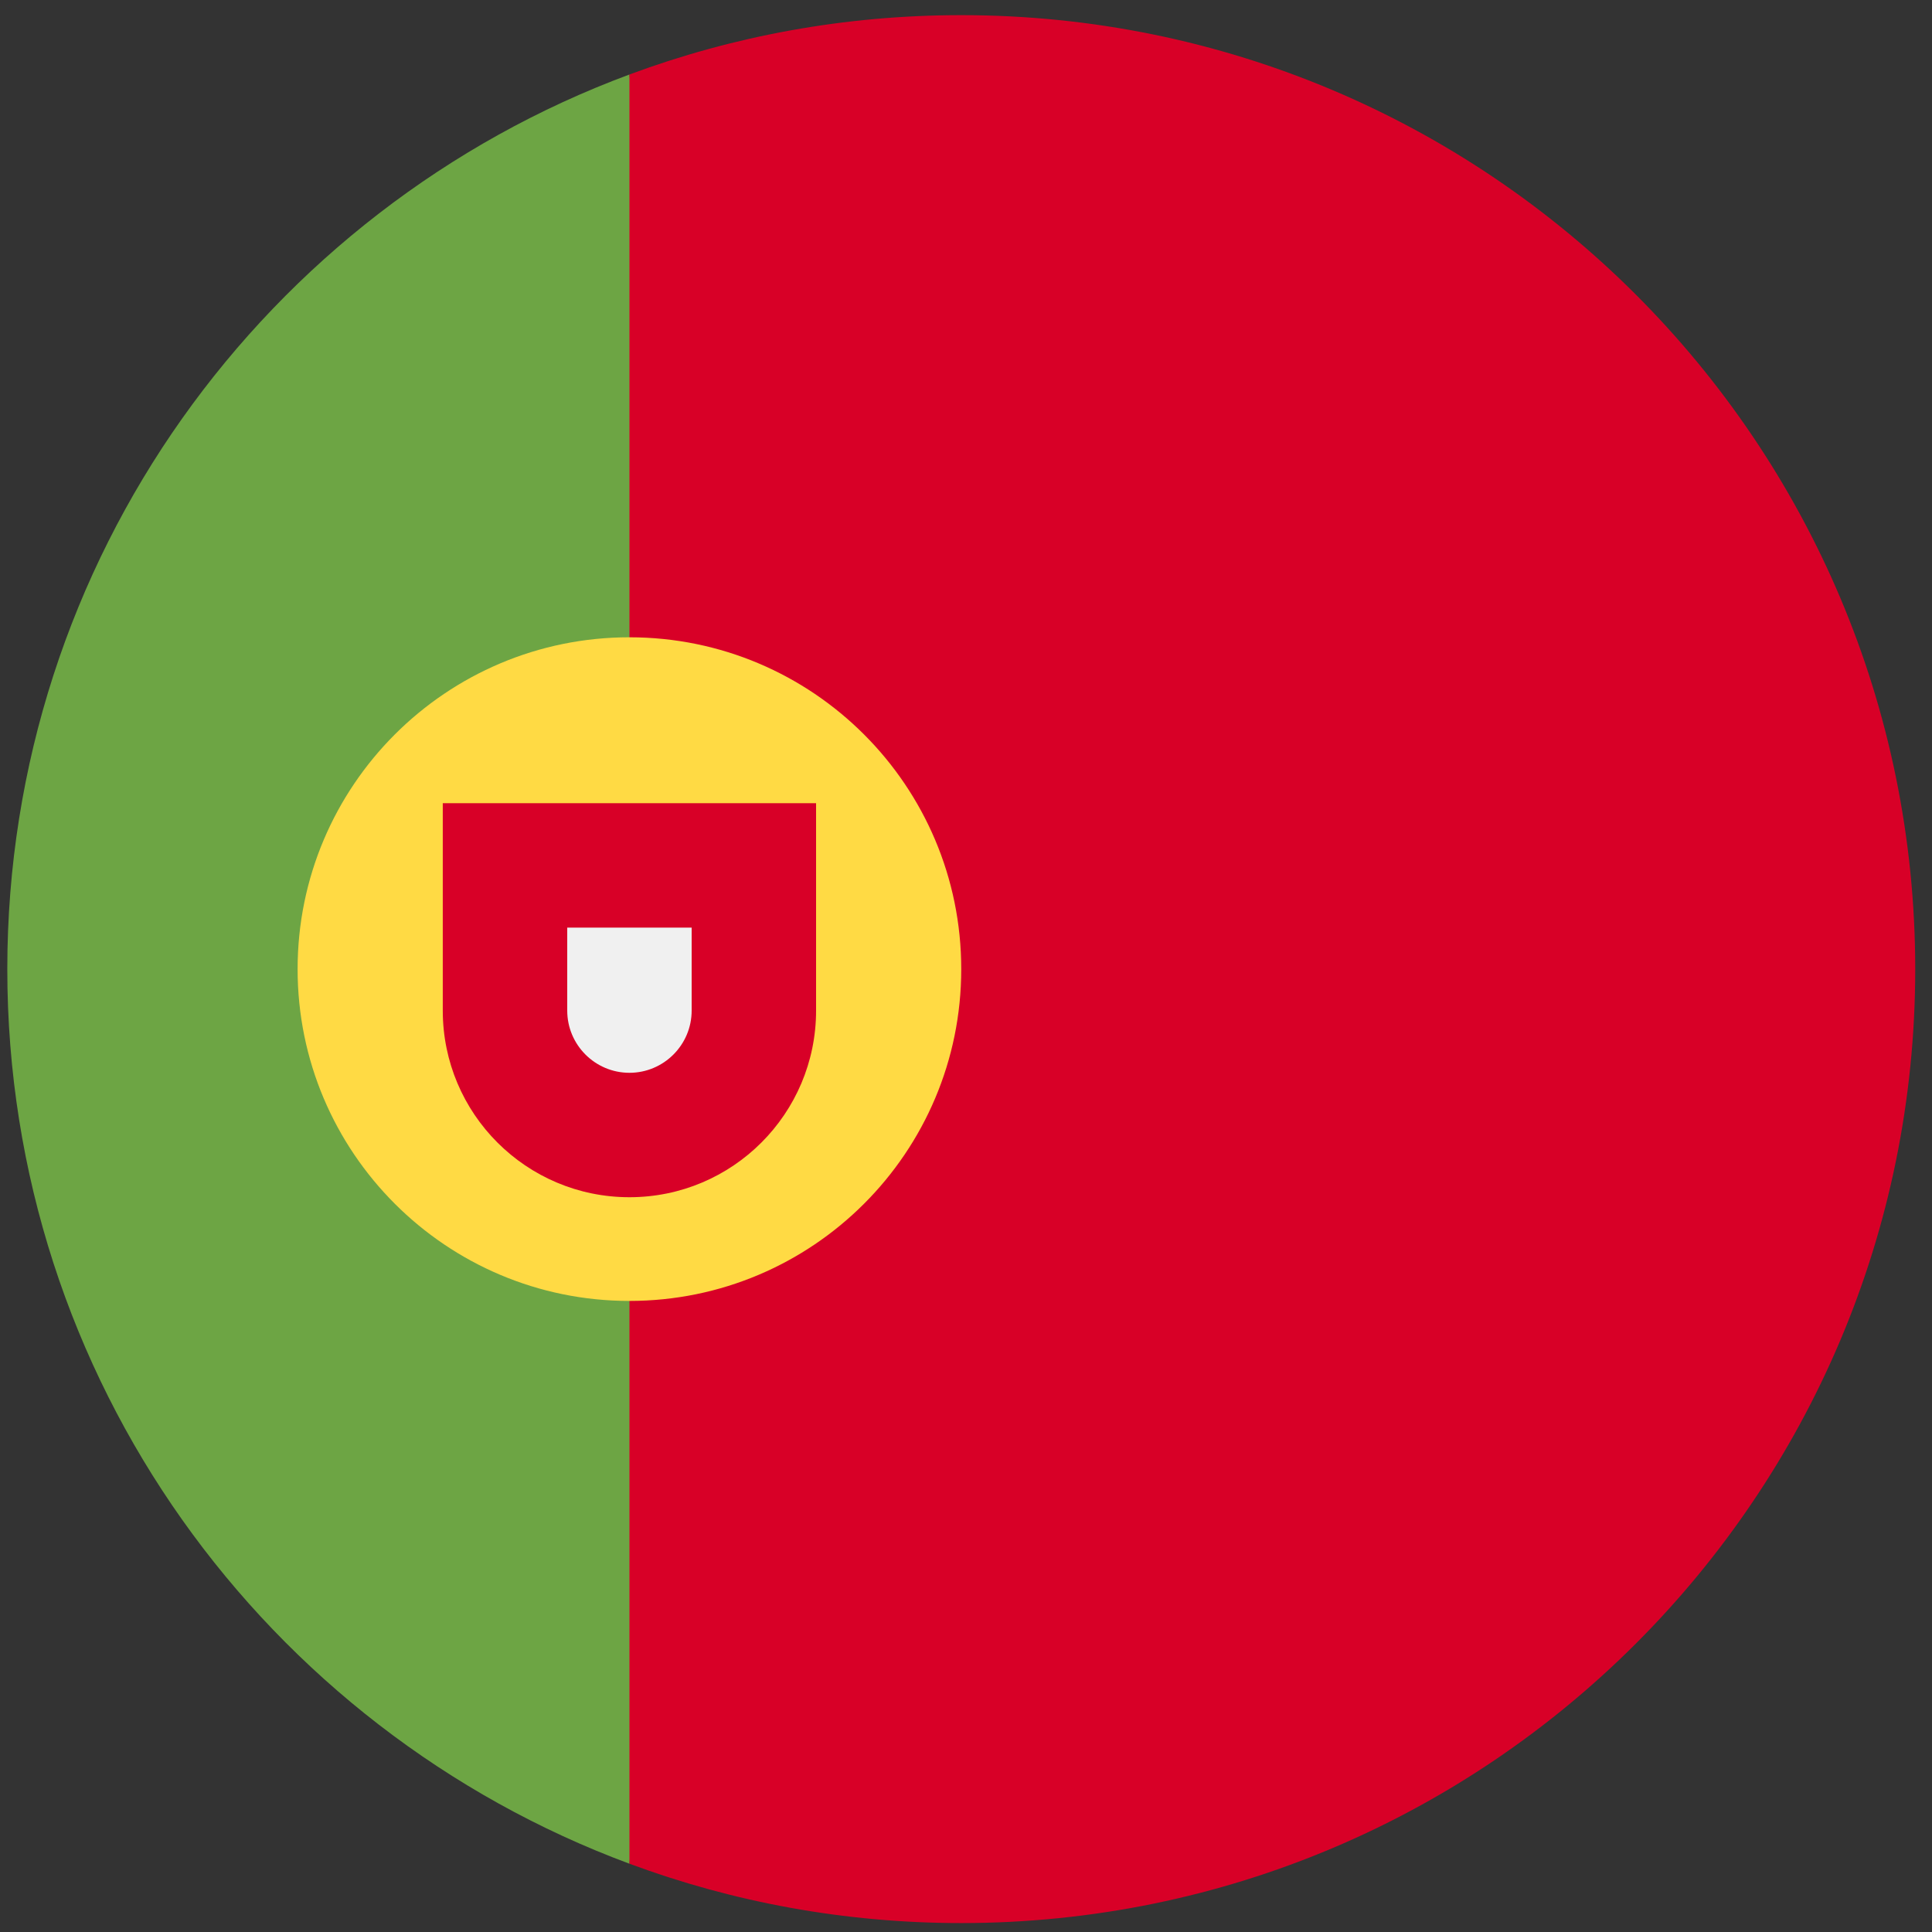 <svg width="50" height="50" viewBox="0 0 50 50" fill="none" xmlns="http://www.w3.org/2000/svg">
<rect x="0" y="0" width="50" height="50" fill="#333333" stroke="none"/>
<g clip-path="url(#clip0_1458_4338)">
<path d="M0.189 25.081C0.189 35.696 6.888 44.745 16.29 48.233L18.436 25.08L16.29 1.928C6.888 5.416 0.189 14.465 0.189 25.081Z" fill="#6DA544"/>
<path d="M49.566 25.081C49.566 11.445 38.512 0.392 24.877 0.392C21.857 0.392 18.964 0.935 16.29 1.928V48.233C18.964 49.226 21.857 49.769 24.877 49.769C38.512 49.769 49.566 38.715 49.566 25.081Z" fill="#D80027"/>
<path d="M16.29 33.668C21.032 33.668 24.877 29.823 24.877 25.081C24.877 20.338 21.032 16.493 16.29 16.493C11.547 16.493 7.702 20.338 7.702 25.081C7.702 29.823 11.547 33.668 16.29 33.668Z" fill="#FFDA44"/>
<path d="M11.459 20.787V26.154C11.459 28.822 13.622 30.984 16.29 30.984C18.957 30.984 21.12 28.822 21.12 26.154V20.787H11.459Z" fill="#D80027"/>
<path d="M16.29 27.764C15.402 27.764 14.68 27.042 14.68 26.154V24.007H17.9V26.154C17.9 27.042 17.177 27.764 16.29 27.764Z" fill="#F0F0F0"/>
</g>
<defs>
<clipPath id="clip0_1458_4338">
<rect width="49.377" height="49.377" fill="white" transform="translate(0.188 0.392)"/>
</clipPath>
</defs>
</svg>
